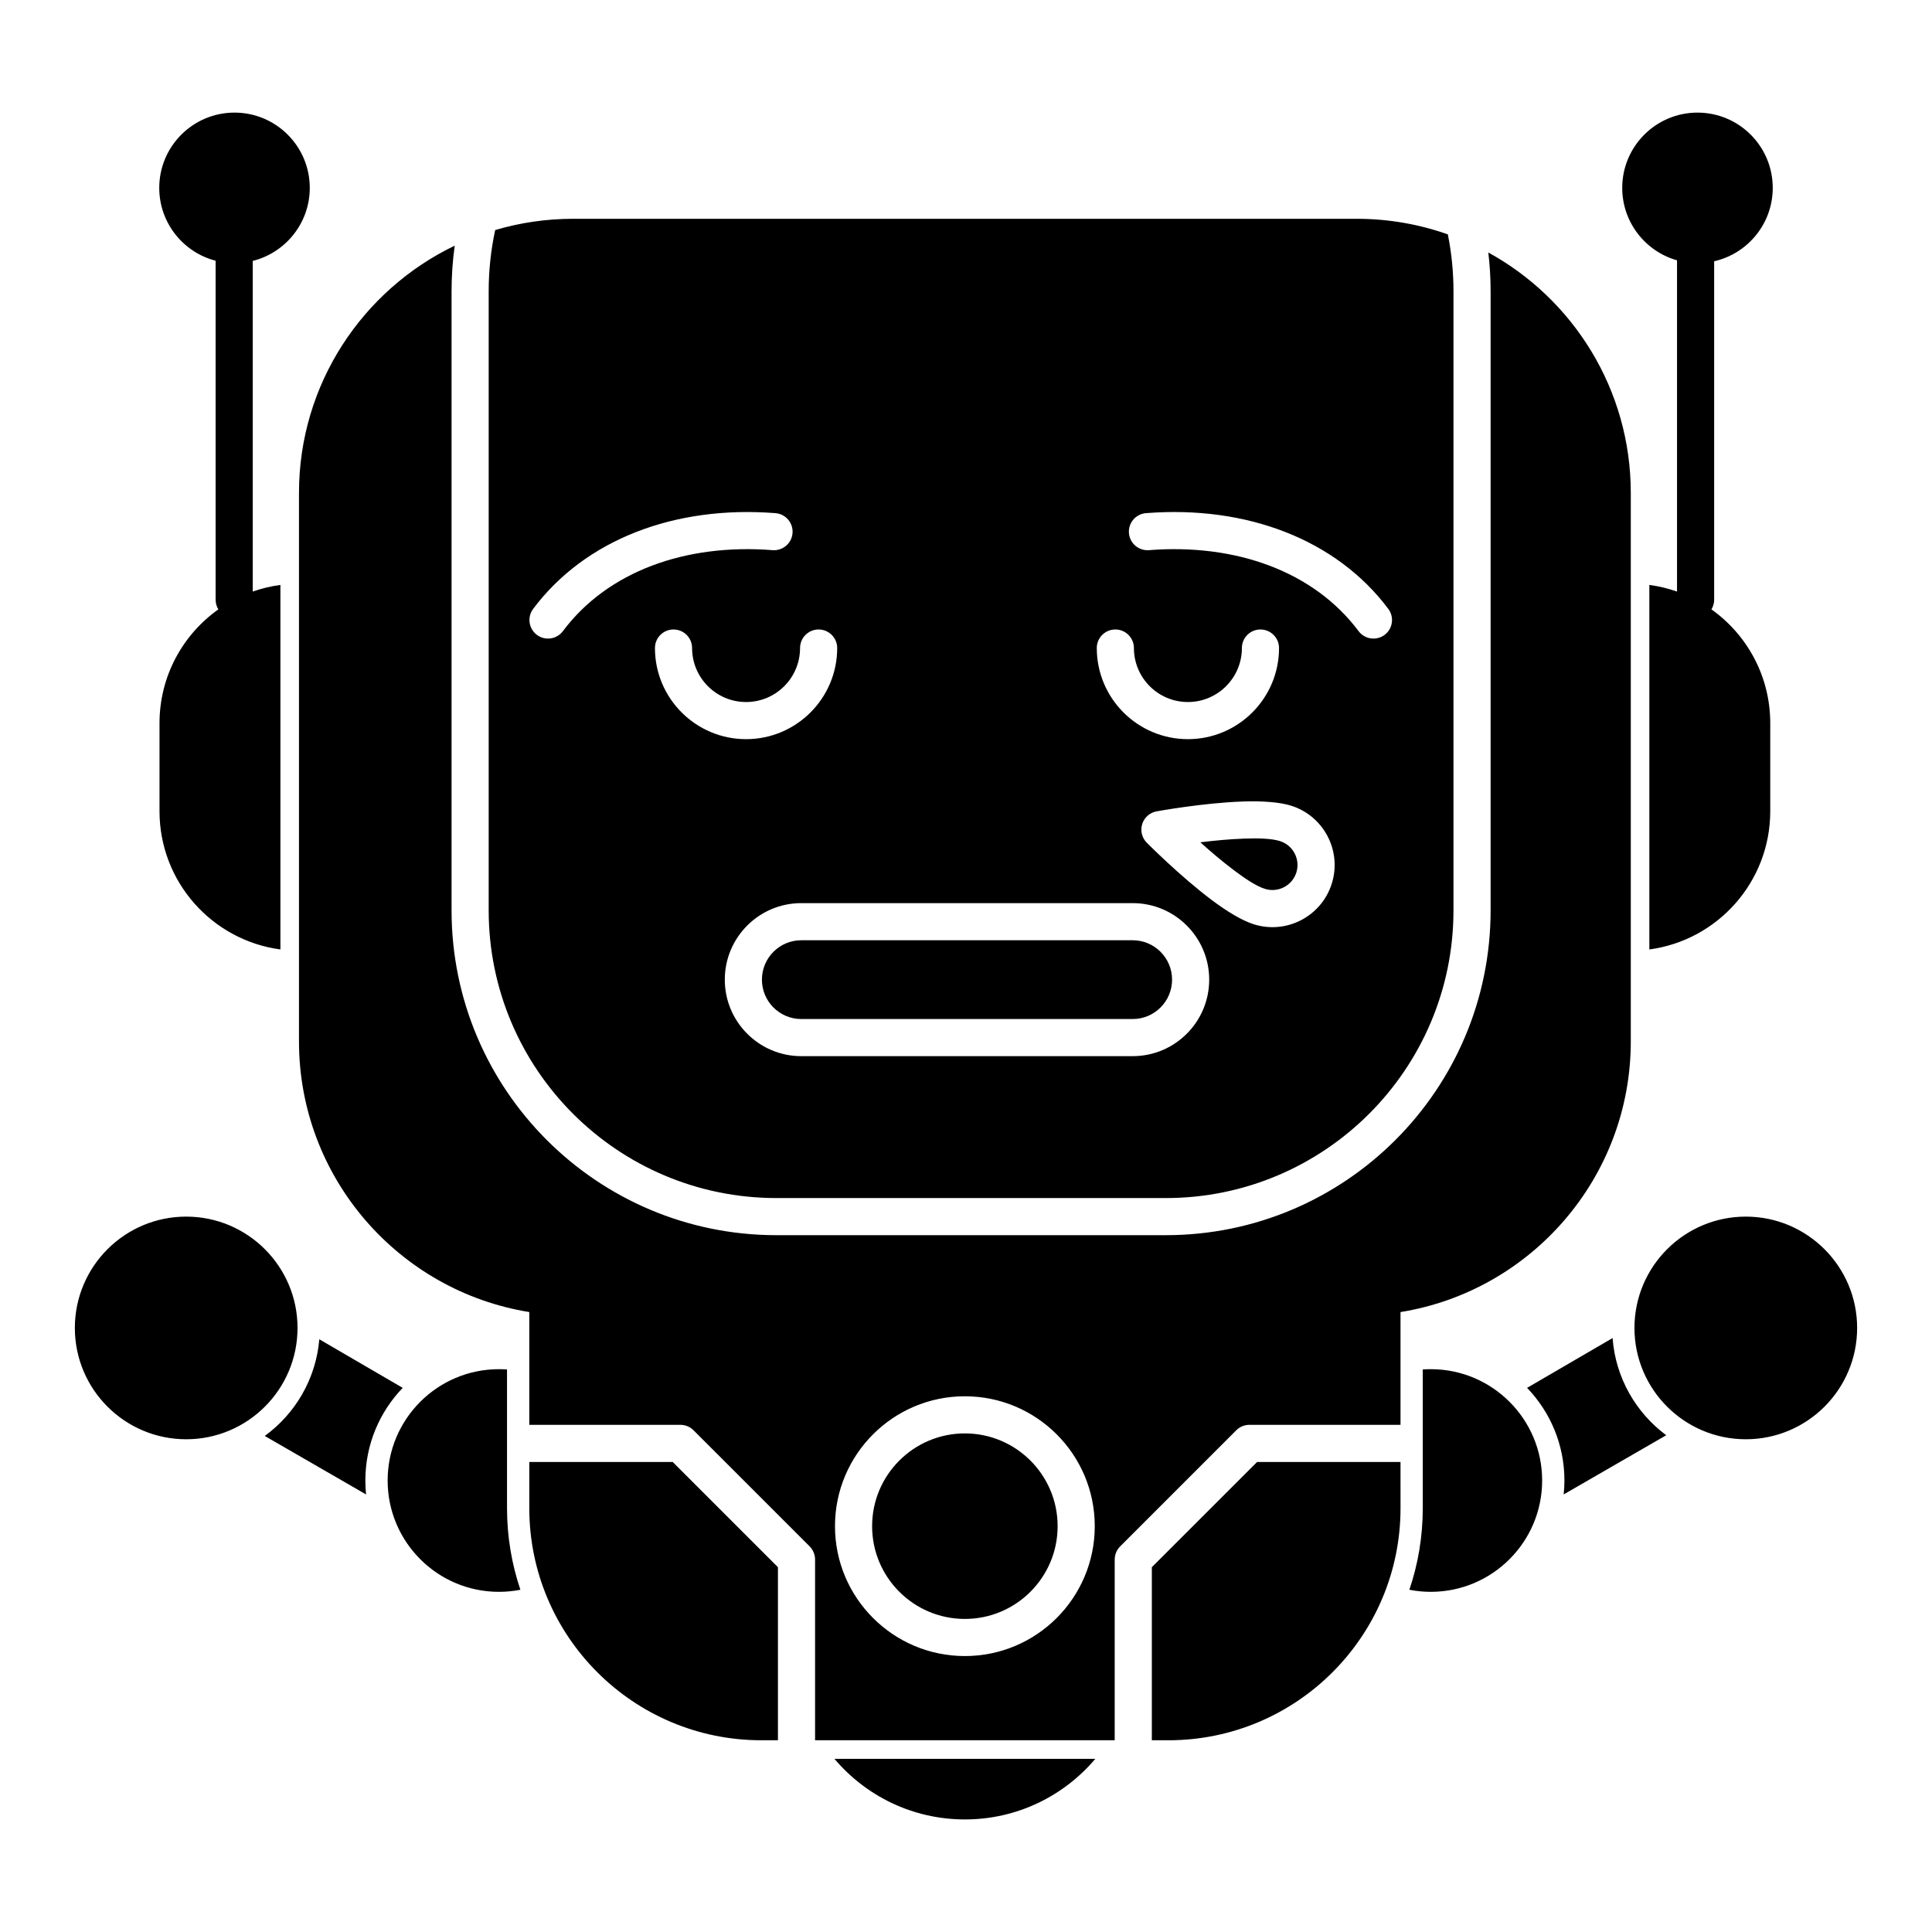 <?xml version="1.0" encoding="UTF-8"?>
<!-- Uploaded to: ICON Repo, www.iconrepo.com, Generator: ICON Repo Mixer Tools -->
<svg fill="#000000" width="800px" height="800px" version="1.1" viewBox="144 144 512 512" xmlns="http://www.w3.org/2000/svg">
 <path d="m434.27 610.11c-8.305 9.82-20.711 16.059-34.566 16.059s-26.262-6.238-34.566-16.059zm-150-78.676v12.246c0 33.949 27.562 61.508 61.5 61.508h4.391v-45.867l-27.887-27.887zm0-39.723v29.883h40.039c1.309 0 2.559 0.516 3.484 1.441l30.77 30.77c0.914 0.922 1.438 2.176 1.438 3.481v47.902h79.406v-47.902c0-1.305 0.523-2.559 1.449-3.481l30.77-30.77c0.926-0.926 2.172-1.441 3.484-1.441h40.039v-29.883c34.574-5.574 61.027-35.59 61.027-71.738v-145.33c0-27.453-15.254-51.375-37.758-63.734 0.402 3.371 0.609 6.801 0.609 10.277v164.06c0 47.516-38.57 86.09-86.09 86.09h-103.18c-47.516 0-86.09-38.574-86.09-86.09v-164.06c0-4.102 0.285-8.137 0.836-12.082-24.402 11.723-41.27 36.676-41.27 65.539v145.33c0 36.148 26.453 66.164 61.039 71.738zm230.88 39.723h-38.004l-27.898 27.887v45.867h4.391c33.949 0 61.512-27.559 61.512-61.508zm-115.45-17.406c-19 0-34.422 15.422-34.422 34.422s15.422 34.422 34.422 34.422 34.422-15.422 34.422-34.422-15.422-34.422-34.422-34.422zm0 9.84c13.57 0 24.582 11.016 24.582 24.582 0 13.566-11.012 24.582-24.582 24.582s-24.582-11.016-24.582-24.582c0-13.566 11.012-24.582 24.582-24.582zm-123.4-17.023c0.688 0 1.375 0.027 2.066 0.078v36.758c0 7.562 1.25 14.832 3.543 21.621-1.812 0.355-3.684 0.543-5.59 0.551h-0.09c-16.285 0-29.5-13.223-29.5-29.504 0-16.285 13.215-29.504 29.5-29.504zm246.97 0h-0.086c-0.719 0-1.438 0.023-2.137 0.078v36.758c0 7.562-1.25 14.832-3.551 21.621 1.84 0.363 3.738 0.551 5.688 0.551h0.086c16.246-0.055 29.414-13.254 29.414-29.504s-13.168-29.449-29.414-29.504zm-294.65-7.922c-0.887 10.52-6.375 19.734-14.457 25.621l26.844 15.496c-0.125-1.215-0.184-2.445-0.184-3.691 0-9.527 3.766-18.184 9.898-24.551zm342.73-0.324c0.789 10.543 6.199 19.801 14.219 25.754l-27.176 15.688c0.125-1.215 0.195-2.445 0.195-3.691 0-9.527-3.769-18.184-9.898-24.551zm-378.01-32.184c16.285 0 29.508 13.219 29.508 29.504 0 16.281-13.223 29.5-29.508 29.5s-29.504-13.219-29.504-29.5c0-16.285 13.219-29.504 29.504-29.504zm413.32 0c-16.285 0-29.512 13.219-29.512 29.504 0 16.281 13.227 29.5 29.512 29.5s29.5-13.219 29.5-29.5c0-16.285-13.215-29.504-29.5-29.504zm-331.43-261.45c-1.133 5.231-1.723 10.656-1.723 16.223v164.06c0 42.082 34.164 76.25 76.25 76.25h103.18c42.086 0 76.25-34.168 76.25-76.25v-164.06c0-5.16-0.512-10.203-1.496-15.078-7.555-2.672-15.703-4.129-24.176-4.129h-207.61c-7.184 0-14.121 1.043-20.676 2.984zm189.22 198.65c0-11.191-9.082-20.277-20.277-20.277h-87.824c-11.188 0-20.27 9.086-20.27 20.277 0 11.191 9.082 20.277 20.27 20.277h87.824c11.195 0 20.277-9.086 20.277-20.277zm-9.84 0c0 5.762-4.672 10.438-10.438 10.438h-87.824c-5.758 0-10.43-4.676-10.43-10.438s4.672-10.438 10.43-10.438h87.824c5.766 0 10.438 4.676 10.438 10.438zm-253.47-190.52c-8.59-2.223-14.938-10.031-14.938-19.309 0-11.008 8.938-19.945 19.945-19.945 11.012 0 19.945 8.938 19.945 19.945 0 9.344-6.434 17.191-15.113 19.355v87.629c2.352-0.828 4.805-1.422 7.332-1.758v96.602c-18.078-2.41-32.039-17.906-32.039-36.633v-23.336c0-12.445 6.16-23.457 15.598-30.156-0.465-0.75-0.73-1.629-0.73-2.574zm387.29-0.109c-8.375-2.363-14.523-10.07-14.523-19.199 0-11.008 8.934-19.945 19.945-19.945 11.012 0 19.945 8.938 19.945 19.945 0 9.488-6.641 17.438-15.527 19.453v89.676c0 0.363-0.039 0.727-0.117 1.082-0.121 0.516-0.316 1.012-0.59 1.469l-0.02 0.023c9.434 6.699 15.594 17.711 15.594 30.156v23.336c0 18.727-13.961 34.223-32.039 36.633v-96.602c2.539 0.336 4.988 0.93 7.332 1.758zm-137.92 146.03c-1.801 0.328-3.266 1.621-3.809 3.363-0.551 1.738-0.09 3.641 1.199 4.938 0 0 8.809 8.891 17.262 15.227 4.023 3.019 8.027 5.434 11.109 6.402 8.68 2.727 17.938-2.102 20.664-10.777 2.727-8.672-2.106-17.93-10.777-20.656-3.09-0.969-7.754-1.281-12.781-1.109-10.559 0.359-22.867 2.613-22.867 2.613zm11.59 8.203c3.594-0.441 7.734-0.848 11.613-0.98 3.731-0.129 7.203-0.059 9.496 0.66 3.492 1.098 5.43 4.824 4.34 8.32-1.105 3.492-4.832 5.438-8.328 4.34-2.281-0.719-5.176-2.652-8.156-4.891-3.109-2.328-6.266-5.027-8.965-7.449zm-144.53-51.484c0 13.328 10.824 24.148 24.145 24.148 13.324 0 24.148-10.82 24.148-24.148 0-2.715-2.203-4.918-4.918-4.918-2.719 0-4.922 2.203-4.922 4.918 0 7.898-6.406 14.309-14.309 14.309-7.891 0-14.305-6.41-14.305-14.309 0-2.715-2.207-4.918-4.922-4.918-2.715 0-4.918 2.203-4.918 4.918zm117.09 0c0 13.328 10.816 24.148 24.148 24.148 13.324 0 24.148-10.82 24.148-24.148 0-2.715-2.207-4.918-4.922-4.918-2.715 0-4.918 2.203-4.918 4.918 0 7.898-6.418 14.309-14.309 14.309-7.902 0-14.309-6.41-14.309-14.309 0-2.715-2.203-4.918-4.918-4.918-2.719 0-4.922 2.203-4.922 4.918zm13.816-25.938c23.004-1.809 43.699 5.606 55.566 21.461 1.625 2.176 4.715 2.617 6.887 0.992 2.176-1.629 2.617-4.715 0.984-6.887-13.754-18.379-37.539-27.473-64.215-25.375-2.707 0.211-4.734 2.582-4.516 5.289 0.215 2.707 2.578 4.731 5.293 4.519zm-98.973-9.809c-26.664-2.098-50.457 6.996-64.215 25.375-1.625 2.172-1.18 5.258 0.996 6.887 2.172 1.625 5.254 1.184 6.887-0.992 11.867-15.855 32.551-23.27 55.566-21.461 2.707 0.211 5.078-1.812 5.293-4.519 0.207-2.707-1.809-5.078-4.527-5.289z" fill-rule="evenodd"/>
</svg>